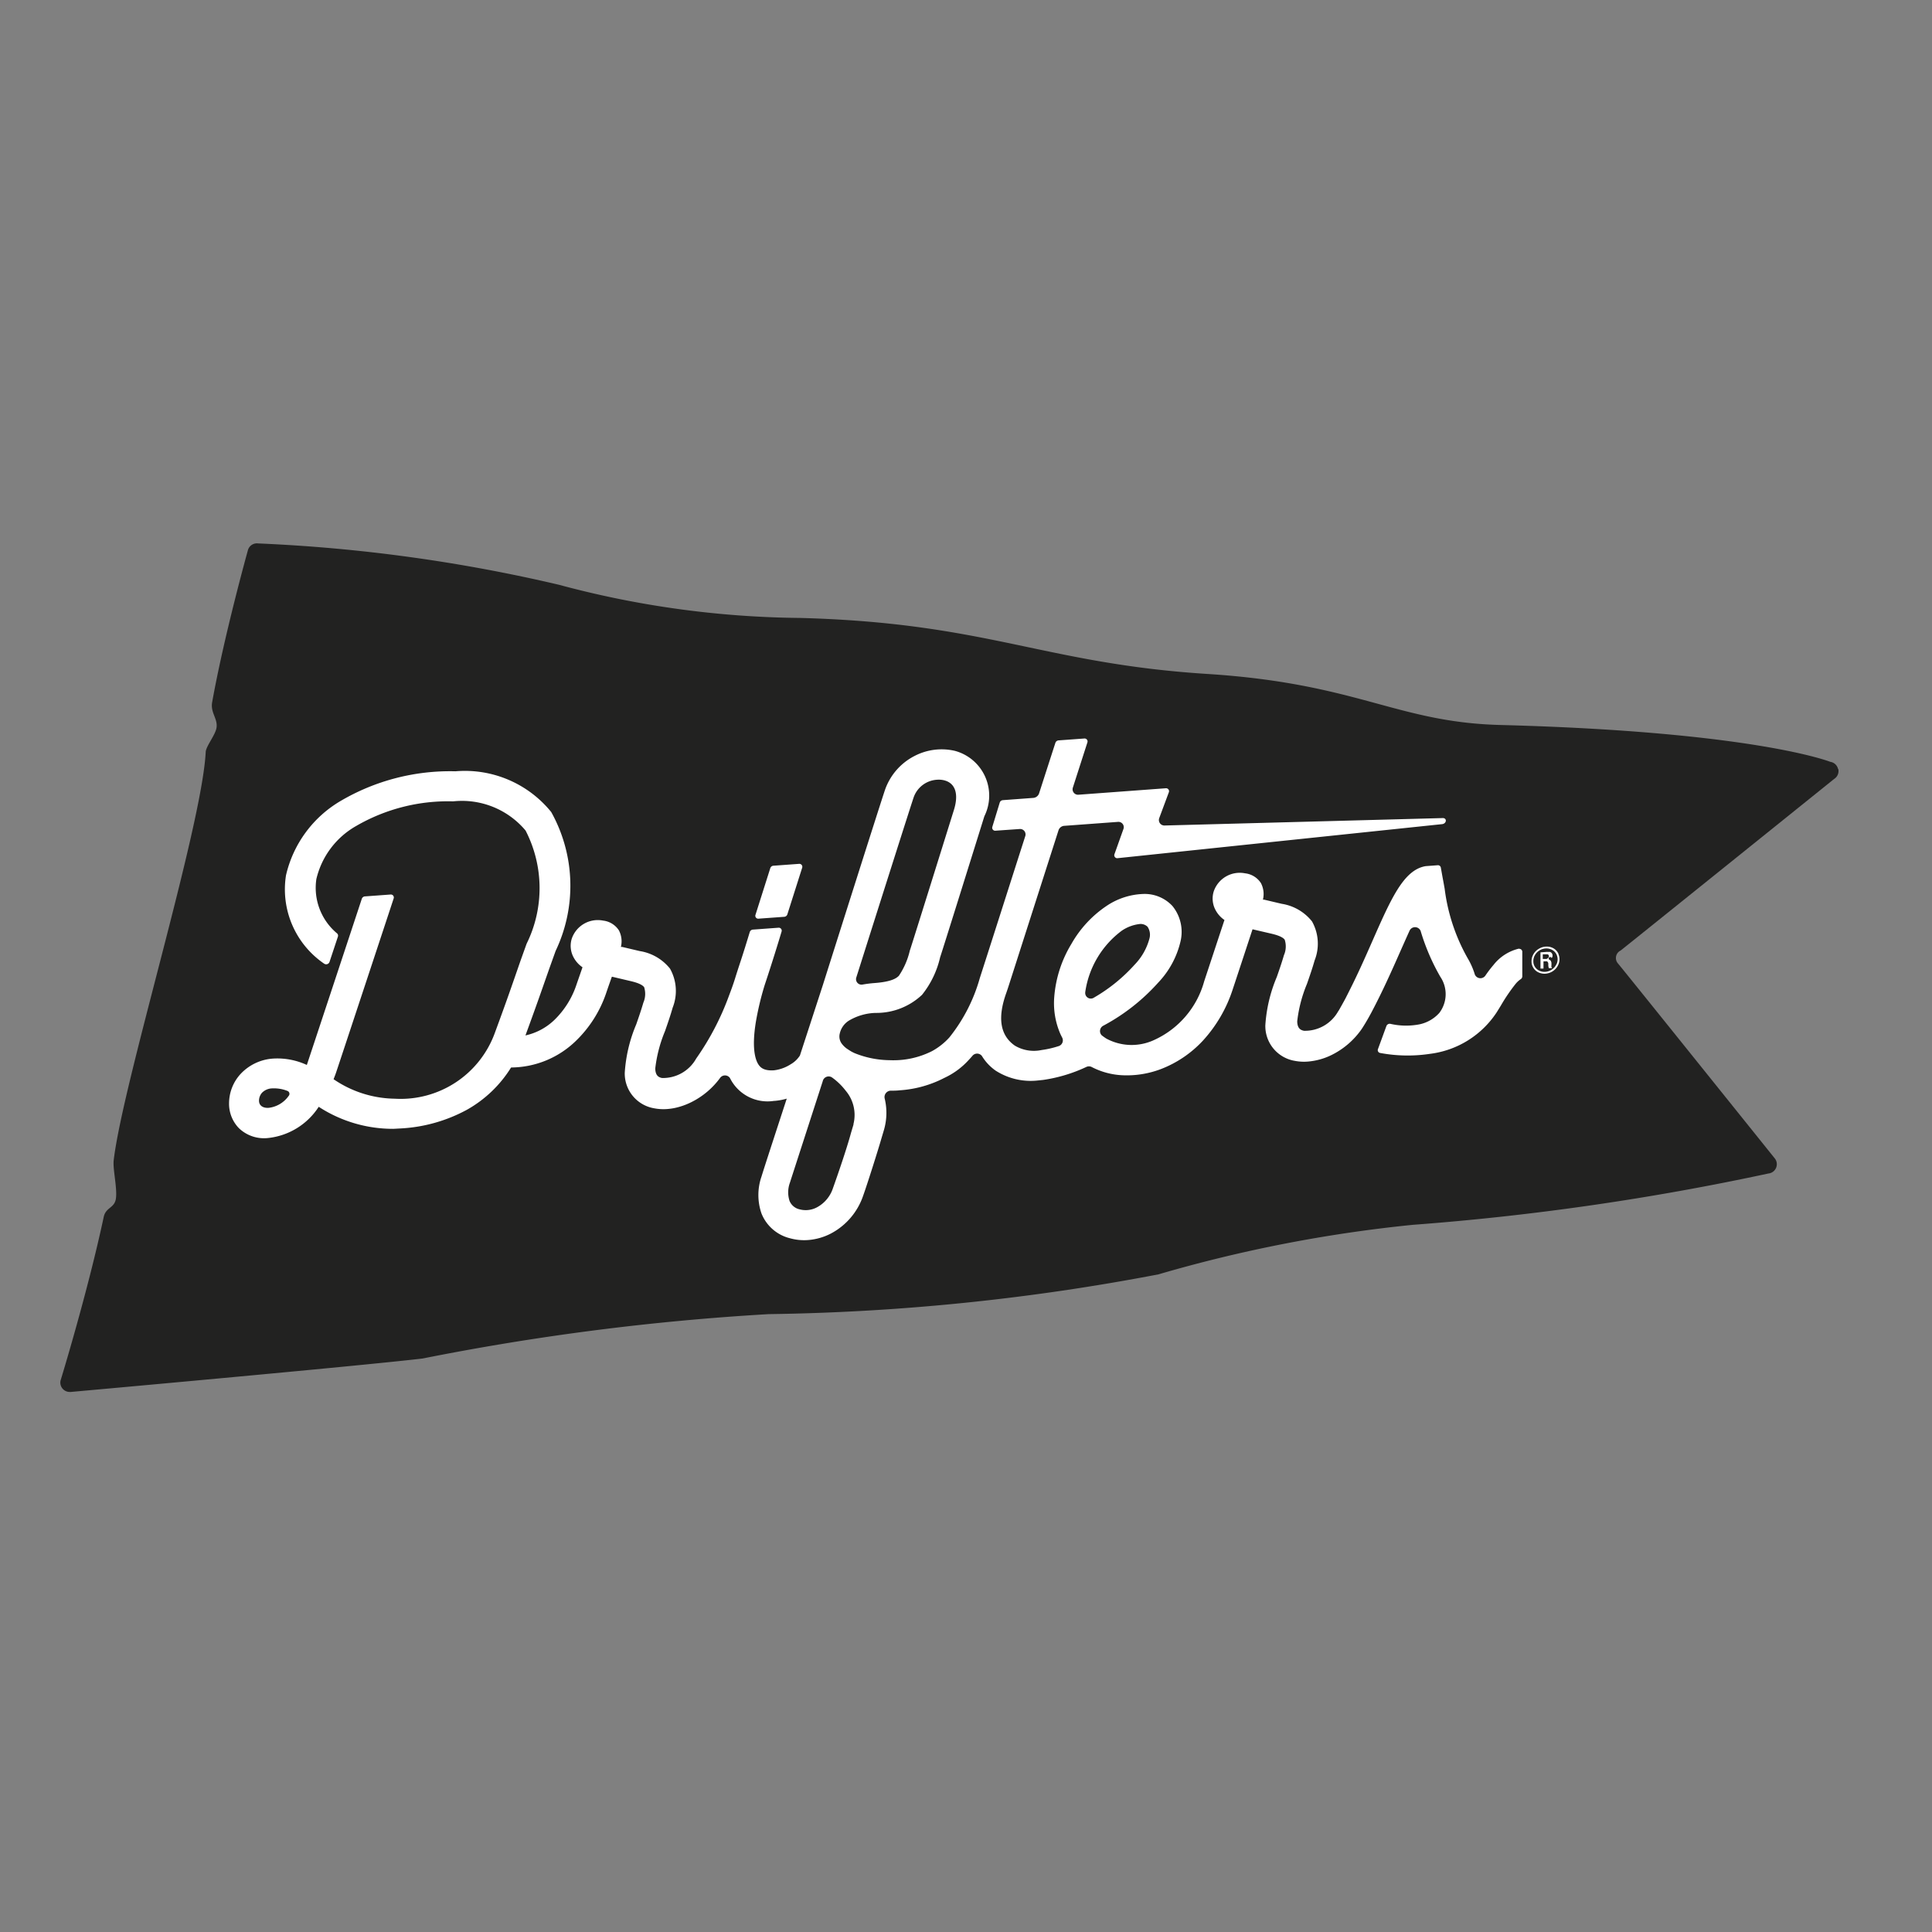 <svg xmlns="http://www.w3.org/2000/svg" width="32" height="32" viewBox="0 0 32 32"><rect x="0" y="0" width="32" height="32" fill="#808080" stroke="none"/><g transform="translate(-486 -114)"><rect width="32" height="32" transform="translate(486 114)" fill="none"/><g transform="translate(487 123)"><path d="M29.612,3.807a.155.155,0,0,0-.13-.12s-1.252-.5-5.468-.61c-1.718-.046-2.353-.686-4.845-.845-2.734-.174-3.637-.846-6.755-.928A15.866,15.866,0,0,1,8.427.755,26.719,26.719,0,0,0,3.444.07a.155.155,0,0,0-.172.12S2.879,1.6,2.682,2.7c-.031.172.092.267.073.417-.016.124-.175.308-.18.409C2.512,4.771,1.2,9.011,1.051,10.289c-.017.145.065.475.035.643-.028.149-.165.134-.2.293C.62,12.473.171,13.935.171,13.935a.155.155,0,0,0,.151.189H.341s4.775-.429,5.828-.554a41.592,41.592,0,0,1,5.734-.735,36.888,36.888,0,0,0,6.454-.659,23.283,23.283,0,0,1,4.212-.82,43.363,43.363,0,0,0,5.888-.85.155.155,0,0,0,.1-.259s-2.569-3.2-2.592-3.222a.137.137,0,0,1,.045-.212c.023-.015,3.537-2.842,3.537-2.842a.155.155,0,0,0,.069-.164" transform="translate(-0.168 -0.069)" fill="#222221"/><path d="M48.324,34.591a.756.756,0,0,0-.433.274,1.95,1.95,0,0,0-.132.173.1.1,0,0,1-.176-.016,1.224,1.224,0,0,0-.1-.237,3.118,3.118,0,0,1-.4-1.184c-.011-.061-.022-.124-.035-.191,0,0-.025-.141-.028-.157a.048.048,0,0,0-.051-.041l-.2.015c-.363.06-.571.532-.885,1.245-.114.259-.239.542-.377.814h0c-.023.047-.044.087-.062.123s-.11.2-.116.209l-.01.014a.629.629,0,0,1-.566.322c-.054-.011-.11-.037-.112-.157a2.27,2.27,0,0,1,.162-.621c.044-.127.09-.259.126-.387a.751.751,0,0,0-.044-.648.8.8,0,0,0-.5-.29l-.293-.069-.019,0a.39.39,0,0,0-.033-.274.36.36,0,0,0-.262-.162.455.455,0,0,0-.52.3.4.4,0,0,0,.035.317.457.457,0,0,0,.143.156c-.02.058-.3.908-.336,1.016a1.505,1.505,0,0,1-.85.981.882.882,0,0,1-.771-.033.92.92,0,0,1-.076-.054.1.1,0,0,1,.026-.159,3.31,3.31,0,0,0,.907-.711,1.478,1.478,0,0,0,.371-.681.68.68,0,0,0-.132-.59.627.627,0,0,0-.486-.2,1.159,1.159,0,0,0-.6.194,1.865,1.865,0,0,0-.587.631,1.99,1.99,0,0,0-.285.877,1.276,1.276,0,0,0,.1.614c.01.022.021.044.032.065a.1.1,0,0,1-.066.141,1.615,1.615,0,0,1-.277.063.616.616,0,0,1-.442-.073c-.259-.181-.281-.486-.141-.875q.022-.063.043-.129l.822-2.565a.108.108,0,0,1,.1-.072l.883-.065a.088.088,0,0,1,.092.117l-.149.418a.049.049,0,0,0,.053.066l5.377-.564c.076-.012.08-.107,0-.1l-4.6.123a.091.091,0,0,1-.088-.124L42.516,32a.049.049,0,0,0-.051-.063l-1.446.107a.09.09,0,0,1-.094-.118c.107-.333.193-.6.241-.749a.049.049,0,0,0-.051-.064l-.425.031a.06.06,0,0,0-.054.04c-.06.184-.155.48-.27.836a.11.11,0,0,1-.1.077l-.5.037a.059.059,0,0,0-.053.043l-.122.4a.049.049,0,0,0,.052.063l.4-.028a.09.09,0,0,1,.094.117c-.265.826-.562,1.759-.753,2.351a2.762,2.762,0,0,1-.506.986,1.1,1.1,0,0,1-.286.225,1.417,1.417,0,0,1-.7.15,1.584,1.584,0,0,1-.583-.117c-.024-.011-.046-.022-.067-.035s-.037-.024-.056-.036a.373.373,0,0,1-.094-.093.2.2,0,0,1-.028-.16.341.341,0,0,1,.148-.212.913.913,0,0,1,.445-.13,1.1,1.1,0,0,0,.77-.3,1.541,1.541,0,0,0,.3-.624l.006-.017c.073-.225.485-1.543.726-2.316a.768.768,0,0,0-.49-1.084.971.971,0,0,0-.66.082,1,1,0,0,0-.491.552c-.042.112-.932,2.923-1.034,3.246l-.38,1.167a.446.446,0,0,1-.153.145.653.653,0,0,1-.279.1c-.152.009-.21-.038-.243-.08-.054-.069-.132-.255-.053-.731a4.846,4.846,0,0,1,.144-.6c.12-.36.234-.731.281-.889a.049.049,0,0,0-.052-.062l-.422.031a.059.059,0,0,0-.054.042c-.042.138-.1.329-.169.536h0c-.019.058-.045.137-.074.231s-.066.195-.1.284a4.477,4.477,0,0,1-.544,1.043h0a.629.629,0,0,1-.566.322c-.054-.011-.109-.037-.112-.157a2.278,2.278,0,0,1,.162-.62c.044-.127.09-.259.126-.387a.751.751,0,0,0-.044-.648.8.8,0,0,0-.5-.29l-.293-.069-.02,0a.39.39,0,0,0-.033-.274.36.36,0,0,0-.262-.162.455.455,0,0,0-.519.3.4.4,0,0,0,.035.317.458.458,0,0,0,.143.156c-.011.033-.084.241-.108.312a1.45,1.45,0,0,1-.352.555,1,1,0,0,1-.485.262c.178-.485.25-.693.4-1.121l.1-.279a2.508,2.508,0,0,0-.073-2.3,1.84,1.84,0,0,0-1.586-.675,3.577,3.577,0,0,0-1.9.49,1.93,1.93,0,0,0-.907,1.233,1.49,1.49,0,0,0,.63,1.462.059.059,0,0,0,.092-.031l.138-.416a.051.051,0,0,0-.014-.053.982.982,0,0,1-.343-.9,1.371,1.371,0,0,1,.659-.879,3.031,3.031,0,0,1,1.606-.408,1.374,1.374,0,0,1,1.2.483,2.08,2.08,0,0,1,.017,1.876l-.1.279c-.155.447-.225.652-.424,1.192a1.66,1.66,0,0,1-1.661,1.095,1.837,1.837,0,0,1-1.012-.323c.014-.035.028-.071.04-.106.026-.074.949-2.867.956-2.89a.049.049,0,0,0-.05-.063l-.425.031a.059.059,0,0,0-.054.042c-.008.025-.87,2.632-.91,2.75a1.161,1.161,0,0,0-.552-.106.81.81,0,0,0-.547.257.721.721,0,0,0-.189.481.58.58,0,0,0,.163.415.6.6,0,0,0,.484.163,1.142,1.142,0,0,0,.838-.517,2.252,2.252,0,0,0,1.237.365l.13-.007a2.58,2.58,0,0,0,1.088-.309,2.03,2.03,0,0,0,.731-.7,1.554,1.554,0,0,0,1.076-.443,1.99,1.99,0,0,0,.494-.775c.023-.069.09-.261.1-.286l.314.074c.15.035.2.073.22.1a.363.363,0,0,1-.013.256c-.033.115-.076.239-.118.36a2.451,2.451,0,0,0-.19.8.584.584,0,0,0,.488.59.815.815,0,0,0,.216.012.944.944,0,0,0,.149-.023h0a1.153,1.153,0,0,0,.25-.091,1.315,1.315,0,0,0,.475-.4.1.1,0,0,1,.164,0,.694.694,0,0,0,.731.379h.01a1.012,1.012,0,0,0,.2-.037c-.138.424-.374,1.143-.418,1.29a.933.933,0,0,0,0,.613.684.684,0,0,0,.47.409.875.875,0,0,0,.3.03.981.981,0,0,0,.387-.112,1.112,1.112,0,0,0,.525-.618c.072-.2.261-.8.3-.939l.042-.141a1.012,1.012,0,0,0,.015-.539.106.106,0,0,1,.1-.125c.05,0,.1,0,.148-.006a1.867,1.867,0,0,0,.742-.206,1.254,1.254,0,0,0,.406-.3c.019-.02.038-.041.056-.062a.1.1,0,0,1,.16,0,.809.809,0,0,0,.227.242,1.074,1.074,0,0,0,.7.163l.087-.009a2.522,2.522,0,0,0,.715-.215.1.1,0,0,1,.087,0,1.229,1.229,0,0,0,.5.137,1.59,1.59,0,0,0,.657-.105,1.859,1.859,0,0,0,.689-.47,2.314,2.314,0,0,0,.494-.854c.037-.11.315-.956.326-.988l.314.073c.15.035.2.073.219.1a.362.362,0,0,1-.013.256c-.033.115-.076.239-.118.36a2.451,2.451,0,0,0-.19.8.584.584,0,0,0,.488.59.806.806,0,0,0,.215.012,1.083,1.083,0,0,0,.4-.112,1.316,1.316,0,0,0,.492-.426s.077-.114.169-.289c.175-.331.329-.675.467-.988.054-.121.106-.239.156-.349a.1.1,0,0,1,.185,0,3.547,3.547,0,0,0,.326.759.513.513,0,0,1-.017.6.611.611,0,0,1-.322.187,1.159,1.159,0,0,1-.488-.007.059.059,0,0,0-.066.037l-.139.38a.047.047,0,0,0,.034.065,2.481,2.481,0,0,0,.826.015,1.549,1.549,0,0,0,1.108-.691l.069-.112a2.936,2.936,0,0,1,.243-.357.406.406,0,0,1,.084-.077.056.056,0,0,0,.026-.047v-.408a.049.049,0,0,0-.06-.046m-10.971.473c.39-1.232.918-2.893.95-2.983a.437.437,0,0,1,.385-.292.379.379,0,0,1,.119.009c.186.046.246.225.163.491-.241.772-.652,2.088-.724,2.311l-.006.017a1.253,1.253,0,0,1-.181.418c-.04.042-.124.1-.4.121a1.958,1.958,0,0,0-.2.025.091.091,0,0,1-.106-.117m-9.4,1.959a.472.472,0,0,1-.331.2c-.089.007-.162-.032-.162-.118a.2.2,0,0,1,.05-.132.247.247,0,0,1,.171-.072.607.607,0,0,1,.25.042.052.052,0,0,1,.021.082m9.356.47-.042.141c-.07.261-.228.718-.3.919a.556.556,0,0,1-.259.313.394.394,0,0,1-.291.037.235.235,0,0,1-.169-.141.463.463,0,0,1,.006-.3c.03-.094.416-1.285.544-1.681a.1.1,0,0,1,.155-.062,1.062,1.062,0,0,1,.225.218.622.622,0,0,1,.128.557m3.84-2.189a1.54,1.54,0,0,1,.607-1.019.663.663,0,0,1,.284-.108.164.164,0,0,1,.141.044.236.236,0,0,1,.03.2.982.982,0,0,1-.243.427,2.759,2.759,0,0,1-.675.547.093.093,0,0,1-.144-.088" transform="translate(-24.155 -27.881)" fill="#fff"/><path d="M110.893,52.014l.429-.031a.059.059,0,0,0,.049-.04l.246-.774a.049.049,0,0,0-.05-.063l-.425.031a.058.058,0,0,0-.054.042l-.244.769a.048.048,0,0,0,.05.066" transform="translate(-99.33 -45.798)" fill="#fff"/><path d="M235.975,65.338c0-.006,0-.012,0-.02l0-.026a.118.118,0,0,0-.006-.022.057.057,0,0,0-.008-.015.034.034,0,0,0-.011-.01.025.025,0,1,1,.028-.032.062.062,0,0,0,.015-.043.065.065,0,0,0-.011-.036.056.056,0,0,0-.033-.023.1.1,0,0,0-.028,0,.259.259,0,0,0-.037,0l-.091.007v.269l.05,0v-.12l.033,0a.071.071,0,0,1,.023,0,.028.028,0,0,1,.015.012.065.065,0,0,1,.009.024.075.075,0,0,1,0,.008.028.028,0,0,0,0,.012s0,.008,0,.012v.008a.157.157,0,0,0,.006.025l0,.011.056,0a.1.1,0,0,1-.008-.016.125.125,0,0,1-.005-.016m-.062-.125-.02.005-.018,0-.041,0V65.15l.032,0,.026,0h.018a.026.026,0,0,1,.021.014.03.03,0,0,1,.005.018.034.034,0,0,1-.007.022.042.042,0,0,1-.016.012" transform="translate(-211.278 -58.344)" fill="#fff"/><path d="M234.9,64.391a.2.2,0,0,0-.048-.068.2.2,0,0,0-.074-.043.228.228,0,0,0-.093-.011.248.248,0,0,0-.089.024.257.257,0,0,0-.074.052.249.249,0,0,0-.05.075.224.224,0,0,0-.019.091.2.2,0,0,0,.019.089.207.207,0,0,0,.051.067.21.21,0,0,0,.074.04.231.231,0,0,0,.087.01.249.249,0,0,0,.091-.024.251.251,0,0,0,.123-.128.22.22,0,0,0,0-.174m-.03.164a.22.22,0,0,1-.185.131.2.2,0,0,1-.078-.009.184.184,0,0,1-.064-.036.17.17,0,0,1-.043-.058.173.173,0,0,1-.015-.075.193.193,0,0,1,.015-.076.217.217,0,0,1,.043-.065.222.222,0,0,1,.064-.046.214.214,0,0,1,.079-.021.2.2,0,0,1,.08.01.182.182,0,0,1,.064.037.169.169,0,0,1,.042.059.183.183,0,0,1,.015.074.193.193,0,0,1-.016.076" transform="translate(-210.086 -57.59)" fill="#fff"/></g></g></svg>